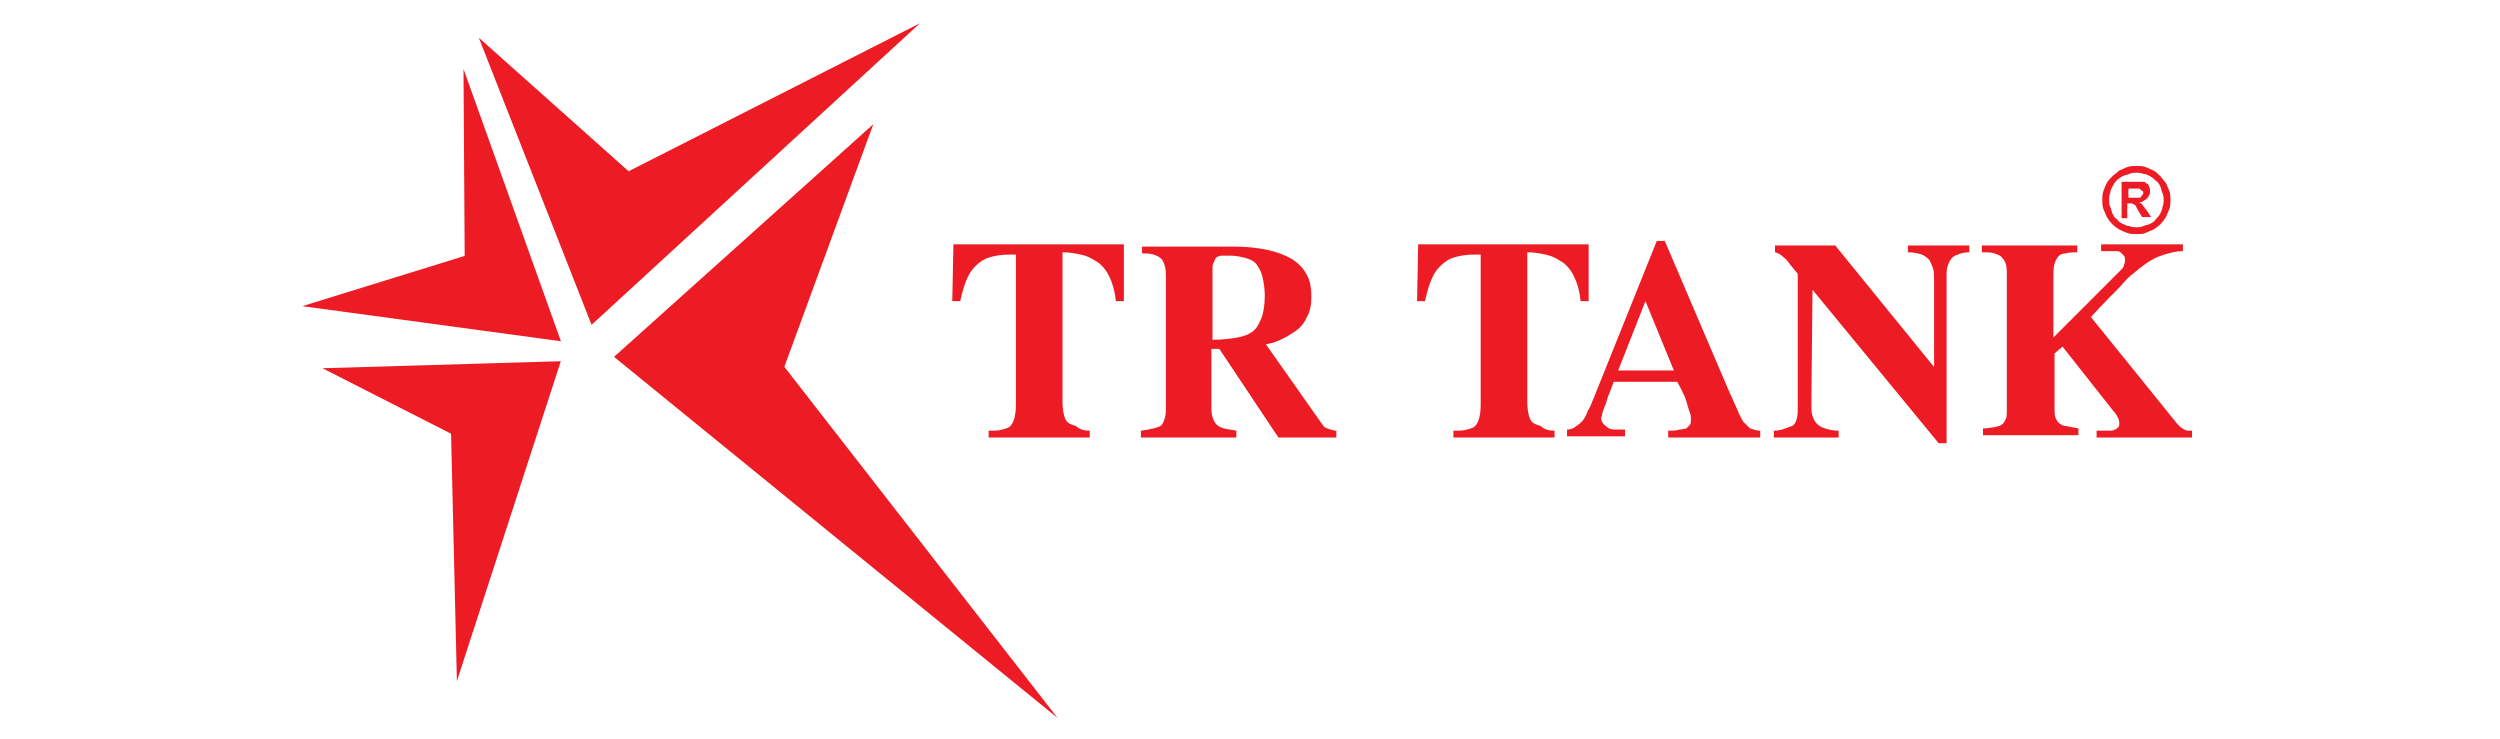 <?xml version="1.0" encoding="utf-8"?>
<!-- Generator: Adobe Illustrator 25.0.1, SVG Export Plug-In . SVG Version: 6.00 Build 0)  -->
<svg version="1.1" id="Layer_1" xmlns="http://www.w3.org/2000/svg" xmlns:xlink="http://www.w3.org/1999/xlink" x="0px" y="0px"
	 viewBox="0 0 220 65" style="enable-background:new 0 0 220 65;" xml:space="preserve">
<style type="text/css">
	.st0{fill-rule:evenodd;clip-rule:evenodd;fill:#ED1C24;}
	.st1{fill:none;stroke:#ED1C24;stroke-width:0.216;stroke-miterlimit:22.926;}
	.st2{fill:#ED1C24;}
</style>
<g>
	<polygon class="st0" points="27.1,26.9 41,22.6 40.9,6.7 49.2,29.9 	"/>
	<polygon class="st1" points="27.1,26.9 41,22.6 40.9,6.7 49.2,29.9 	"/>
	<polygon class="st0" points="42.4,3.7 55.3,15.2 80.3,2.5 52.1,28.4 	"/>
	<polygon class="st1" points="42.4,3.7 55.3,15.2 80.3,2.5 52.1,28.4 	"/>
	<polygon class="st0" points="28.8,32.5 49.2,31.9 40.3,59.3 39.8,38.1 	"/>
	<polygon class="st1" points="28.8,32.5 49.2,31.9 40.3,59.3 39.8,38.1 	"/>
	<polygon class="st0" points="54.2,31.4 76.6,11.3 68.9,32.3 92.4,62.5 	"/>
	<polygon class="st1" points="54.2,31.4 76.6,11.3 68.9,32.3 92.4,62.5 	"/>
	<path class="st2" d="M136.8,37.9v0.6h-8.9v-0.6c0.5,0,0.9,0,1.2-0.1c0.3-0.1,0.5-0.1,0.7-0.3c0.3-0.3,0.5-0.9,0.5-1.9V22.4
		c-0.6,0-1.2,0-1.7,0.1c-0.5,0.1-0.9,0.2-1.2,0.4c-0.5,0.3-1,0.8-1.3,1.4c-0.3,0.6-0.5,1.3-0.7,2.2h-0.7l0.1-5h15l0,5h-0.7
		c-0.1-0.9-0.3-1.6-0.6-2.2c-0.3-0.6-0.7-1.1-1.3-1.4c-0.3-0.2-0.7-0.4-1.2-0.5c-0.5-0.1-1-0.2-1.6-0.2v13.1c0,1,0.2,1.7,0.5,1.9
		c0.1,0.1,0.4,0.2,0.7,0.3C135.9,37.8,136.3,37.9,136.8,37.9 M117.6,37.9v0.6h-5.1l-5.2-7.8h-0.7v4.9c0,0.5,0,0.8,0.1,1.1
		c0.1,0.3,0.2,0.5,0.4,0.7c0.1,0.1,0.3,0.2,0.6,0.3c0.3,0.1,0.7,0.1,1.1,0.2v0.6h-8.4v-0.6c0.9-0.1,1.5-0.3,1.7-0.4
		c0.2-0.1,0.3-0.4,0.4-0.7c0.1-0.3,0.1-0.7,0.1-1.2v-11c0-0.5,0-0.9-0.1-1.2c-0.1-0.3-0.2-0.6-0.4-0.7c-0.1-0.1-0.3-0.2-0.6-0.3
		c-0.3-0.1-0.6-0.1-1-0.1v-0.6h8c2.3,0,4,0.4,5.2,1.1c0.6,0.4,1,0.8,1.3,1.4c0.3,0.5,0.4,1.2,0.4,1.9c0,0.7-0.1,1.3-0.4,1.8
		c-0.2,0.5-0.6,1-1.1,1.3c-0.3,0.2-0.6,0.4-1,0.6c-0.4,0.2-0.9,0.4-1.5,0.5l5,7.1c0.1,0.1,0.1,0.2,0.2,0.2c0.1,0.1,0.2,0.1,0.2,0.1
		c0.1,0,0.2,0.1,0.3,0.1C117.4,37.9,117.5,37.9,117.6,37.9z M106.7,23.5v6.4c0.9,0,1.6-0.1,2.2-0.2c0.6-0.1,1-0.3,1.3-0.5
		c0.4-0.3,0.6-0.7,0.8-1.2c0.2-0.5,0.3-1.2,0.3-2c0-0.6-0.1-1.2-0.2-1.6c-0.1-0.5-0.3-0.8-0.5-1.1c-0.2-0.3-0.6-0.5-1-0.6
		c-0.4-0.1-0.8-0.2-1.3-0.2c-0.3,0-0.6,0-0.8,0c-0.2,0-0.3,0.1-0.4,0.1c-0.1,0.1-0.2,0.2-0.2,0.3C106.8,23.1,106.7,23.3,106.7,23.5z
		 M95.9,37.9v0.6H87v-0.6c0.5,0,0.9,0,1.2-0.1c0.3-0.1,0.5-0.1,0.7-0.3c0.3-0.3,0.5-0.9,0.5-1.9V22.4c-0.6,0-1.2,0-1.7,0.1
		c-0.5,0.1-0.9,0.2-1.2,0.4c-0.5,0.3-1,0.8-1.3,1.4c-0.3,0.6-0.5,1.3-0.7,2.2h-0.7l0.1-5h15l0,5h-0.7c-0.1-0.9-0.3-1.6-0.6-2.2
		c-0.3-0.6-0.7-1.1-1.3-1.4c-0.3-0.2-0.7-0.4-1.2-0.5c-0.5-0.1-1-0.2-1.6-0.2v13.1c0,1,0.2,1.7,0.5,1.9c0.1,0.1,0.4,0.2,0.7,0.3
		C95,37.8,95.4,37.9,95.9,37.9z"/>
	<path class="st2" d="M192.9,37.9v0.6h-8.4v-0.6c0.4,0,0.7,0,1,0c0.3,0,0.5,0,0.6-0.1c0.1,0,0.2-0.1,0.3-0.2
		c0.1-0.1,0.1-0.2,0.1-0.3c0-0.1,0-0.3-0.1-0.5c-0.1-0.2-0.2-0.4-0.4-0.6l-4.5-5.7l-0.7,0.6v4.9c0,0.3,0,0.6,0.1,0.8
		c0.1,0.2,0.2,0.4,0.4,0.5c0.1,0.1,0.3,0.2,0.6,0.2c0.3,0.1,0.6,0.1,1,0.2v0.6h-8.4v-0.6c0.4,0,0.8-0.1,1-0.1
		c0.3-0.1,0.5-0.1,0.6-0.2c0.2-0.1,0.3-0.3,0.4-0.5c0.1-0.2,0.1-0.5,0.1-0.9V24c0-0.6-0.1-1-0.4-1.3c-0.1-0.2-0.4-0.3-0.7-0.4
		c-0.3-0.1-0.7-0.1-1.1-0.1v-0.6h8.4v0.6c-0.4,0-0.7,0-1,0.1c-0.3,0-0.5,0.1-0.6,0.2c-0.2,0.2-0.3,0.4-0.4,0.7
		c-0.1,0.3-0.1,0.7-0.1,1.2v5.3l5.4-5.4c0.1-0.1,0.3-0.3,0.4-0.4c0.1-0.1,0.2-0.2,0.2-0.2c0.1-0.1,0.2-0.2,0.2-0.4
		c0.1-0.1,0.1-0.3,0.1-0.4c0-0.1,0-0.3-0.1-0.4c-0.1-0.1-0.2-0.2-0.3-0.3c-0.1-0.1-0.3-0.1-0.6-0.1c-0.3,0-0.6,0-1.1,0v-0.6h7.2v0.6
		c-0.7,0-1.4,0.2-2.2,0.5c-0.7,0.3-1.4,0.8-2.2,1.5c-0.2,0.1-0.6,0.5-1.2,1.2c-0.6,0.6-1.5,1.5-2.5,2.6l7.6,9.4
		c0.1,0.1,0.2,0.2,0.3,0.3c0.1,0.1,0.2,0.1,0.3,0.2c0.1,0,0.2,0.1,0.3,0.1C192.6,37.9,192.8,37.9,192.9,37.9 M156.1,38.5v-0.6
		c0.4,0,0.8-0.1,1-0.2c0.3-0.1,0.5-0.2,0.6-0.2c0.2-0.1,0.3-0.3,0.4-0.6c0.1-0.3,0.1-0.6,0.1-1V24.1c-0.3-0.4-0.6-0.7-0.8-1
		c-0.2-0.3-0.4-0.4-0.6-0.6c-0.1-0.1-0.2-0.1-0.3-0.2c-0.1,0-0.2-0.1-0.3-0.1v-0.6h5.3l8.7,10.7l0-7.6c0-0.4,0-0.8-0.1-1.1
		c-0.1-0.3-0.2-0.5-0.3-0.7c-0.2-0.2-0.4-0.4-0.7-0.5c-0.3-0.1-0.7-0.2-1.2-0.2v-0.6h5.4v0.6c-0.4,0-0.8,0.1-1,0.2
		c-0.3,0.1-0.5,0.2-0.6,0.4c-0.1,0.1-0.2,0.3-0.3,0.6c-0.1,0.2-0.1,0.5-0.1,0.9V39h-0.7l-11.1-13.5l-0.1,10c0,0.4,0,0.8,0.1,1.1
		c0.1,0.3,0.2,0.5,0.4,0.7c0.2,0.2,0.4,0.3,0.7,0.4c0.3,0.1,0.7,0.2,1.2,0.2v0.6H156.1z M142.4,32.6h4.9l-2.5-6.1L142.4,32.6z
		 M154.9,37.9v0.6h-8.1v-0.6c0.4,0,0.7,0,1-0.1c0.3,0,0.5-0.1,0.6-0.1c0.1-0.1,0.2-0.2,0.3-0.3c0.1-0.1,0.1-0.3,0.1-0.5
		c0-0.2,0-0.4-0.1-0.6c-0.1-0.3-0.2-0.6-0.3-1c-0.1-0.2-0.1-0.4-0.3-0.7c-0.1-0.3-0.3-0.6-0.5-1H142c-0.2,0.5-0.3,0.9-0.5,1.3
		c-0.1,0.4-0.2,0.7-0.3,0.9c-0.1,0.3-0.2,0.5-0.2,0.6c0,0.2-0.1,0.3-0.1,0.4c0,0.2,0.1,0.4,0.2,0.5c0.1,0.1,0.3,0.3,0.5,0.4
		c0.2,0.1,0.4,0.1,0.6,0.1c0.2,0,0.5,0,0.8,0v0.6h-5.1v-0.6c0.3,0,0.6-0.1,0.8-0.3c0.2-0.1,0.4-0.3,0.6-0.5c0.1-0.2,0.3-0.4,0.4-0.8
		c0.2-0.3,0.4-0.8,0.6-1.3l5.5-13.7h0.7l5.6,13.1c0.3,0.7,0.6,1.3,0.8,1.8c0.2,0.5,0.4,0.8,0.5,1c0.2,0.2,0.4,0.4,0.6,0.6
		C154.3,37.8,154.6,37.9,154.9,37.9z"/>
	<path class="st2" d="M187.3,17.4h0.3c0.2,0,0.3,0,0.5,0c0.1,0,0.2,0,0.2,0c0,0,0.1,0,0.1-0.1c0,0,0.1-0.1,0.1-0.1
		c0,0,0-0.1,0.1-0.1c0,0,0-0.1,0-0.1c0,0,0-0.1,0-0.1c0,0,0-0.1-0.1-0.1c0,0-0.1-0.1-0.1-0.1c0,0-0.1,0-0.1-0.1c0,0-0.1,0-0.2,0
		c-0.1,0-0.3,0-0.5,0h-0.3V17.4z M186.7,19.2V16h0.6c0.3,0,0.5,0,0.7,0c0.2,0,0.3,0,0.3,0c0.1,0,0.2,0,0.3,0c0.1,0,0.2,0,0.2,0.1
		c0.1,0,0.1,0.1,0.2,0.1c0.1,0.1,0.1,0.1,0.1,0.2c0.1,0.1,0.1,0.3,0.1,0.5c0,0.1,0,0.2-0.1,0.3c0,0.1-0.1,0.2-0.2,0.3
		c-0.1,0.1-0.2,0.1-0.3,0.2c-0.1,0.1-0.2,0.1-0.4,0.1c0.1,0,0.2,0.1,0.2,0.1c0.1,0,0.1,0.1,0.2,0.2c0,0,0,0.1,0.1,0.1
		c0,0.1,0.1,0.2,0.2,0.3l0.4,0.6h-0.8l-0.3-0.5c-0.1-0.2-0.2-0.3-0.2-0.4c-0.1-0.1-0.1-0.2-0.2-0.2c-0.1,0-0.1-0.1-0.2-0.1
		c-0.1,0-0.2,0-0.2,0h-0.2v1.3H186.7z M188,15.2c-0.2,0-0.4,0-0.6,0.1c-0.2,0.1-0.4,0.1-0.6,0.2c-0.4,0.2-0.7,0.5-0.9,0.9
		c-0.1,0.2-0.2,0.4-0.2,0.6c-0.1,0.2-0.1,0.4-0.1,0.6c0,0.2,0,0.4,0.1,0.6c0.1,0.2,0.1,0.4,0.2,0.6c0.1,0.2,0.2,0.4,0.4,0.5
		c0.1,0.2,0.3,0.3,0.5,0.4c0.2,0.1,0.4,0.2,0.6,0.2c0.2,0.1,0.4,0.1,0.6,0.1c0.2,0,0.4,0,0.6-0.1c0.2-0.1,0.4-0.1,0.6-0.2
		c0.2-0.1,0.4-0.2,0.5-0.4c0.1-0.1,0.3-0.3,0.4-0.5c0.1-0.2,0.2-0.4,0.2-0.6c0.1-0.2,0.1-0.4,0.1-0.6c0-0.2,0-0.4-0.1-0.6
		c-0.1-0.2-0.1-0.4-0.2-0.6c-0.1-0.2-0.2-0.4-0.4-0.5c-0.1-0.1-0.3-0.3-0.5-0.4c-0.2-0.1-0.4-0.2-0.6-0.2
		C188.4,15.2,188.2,15.2,188,15.2z M188,14.6c0.3,0,0.5,0,0.8,0.1c0.2,0.1,0.5,0.2,0.7,0.3c0.2,0.1,0.4,0.3,0.6,0.5
		c0.2,0.2,0.3,0.4,0.5,0.6c0.1,0.2,0.2,0.5,0.3,0.7c0.1,0.3,0.1,0.5,0.1,0.8c0,0.3,0,0.5-0.1,0.8c-0.1,0.2-0.2,0.5-0.3,0.7
		c-0.3,0.5-0.6,0.8-1.1,1.1c-0.2,0.1-0.5,0.2-0.7,0.3c-0.2,0.1-0.5,0.1-0.8,0.1c-0.3,0-0.5,0-0.8-0.1c-0.3-0.1-0.5-0.2-0.7-0.3
		c-0.5-0.3-0.8-0.6-1.1-1.1c-0.1-0.2-0.2-0.5-0.3-0.7c-0.1-0.3-0.1-0.5-0.1-0.8c0-0.3,0-0.5,0.1-0.8c0.1-0.3,0.2-0.5,0.3-0.7
		c0.1-0.2,0.3-0.4,0.5-0.6c0.2-0.2,0.4-0.3,0.6-0.5c0.2-0.1,0.5-0.2,0.7-0.3C187.5,14.6,187.8,14.6,188,14.6z"/>
</g>
</svg>
